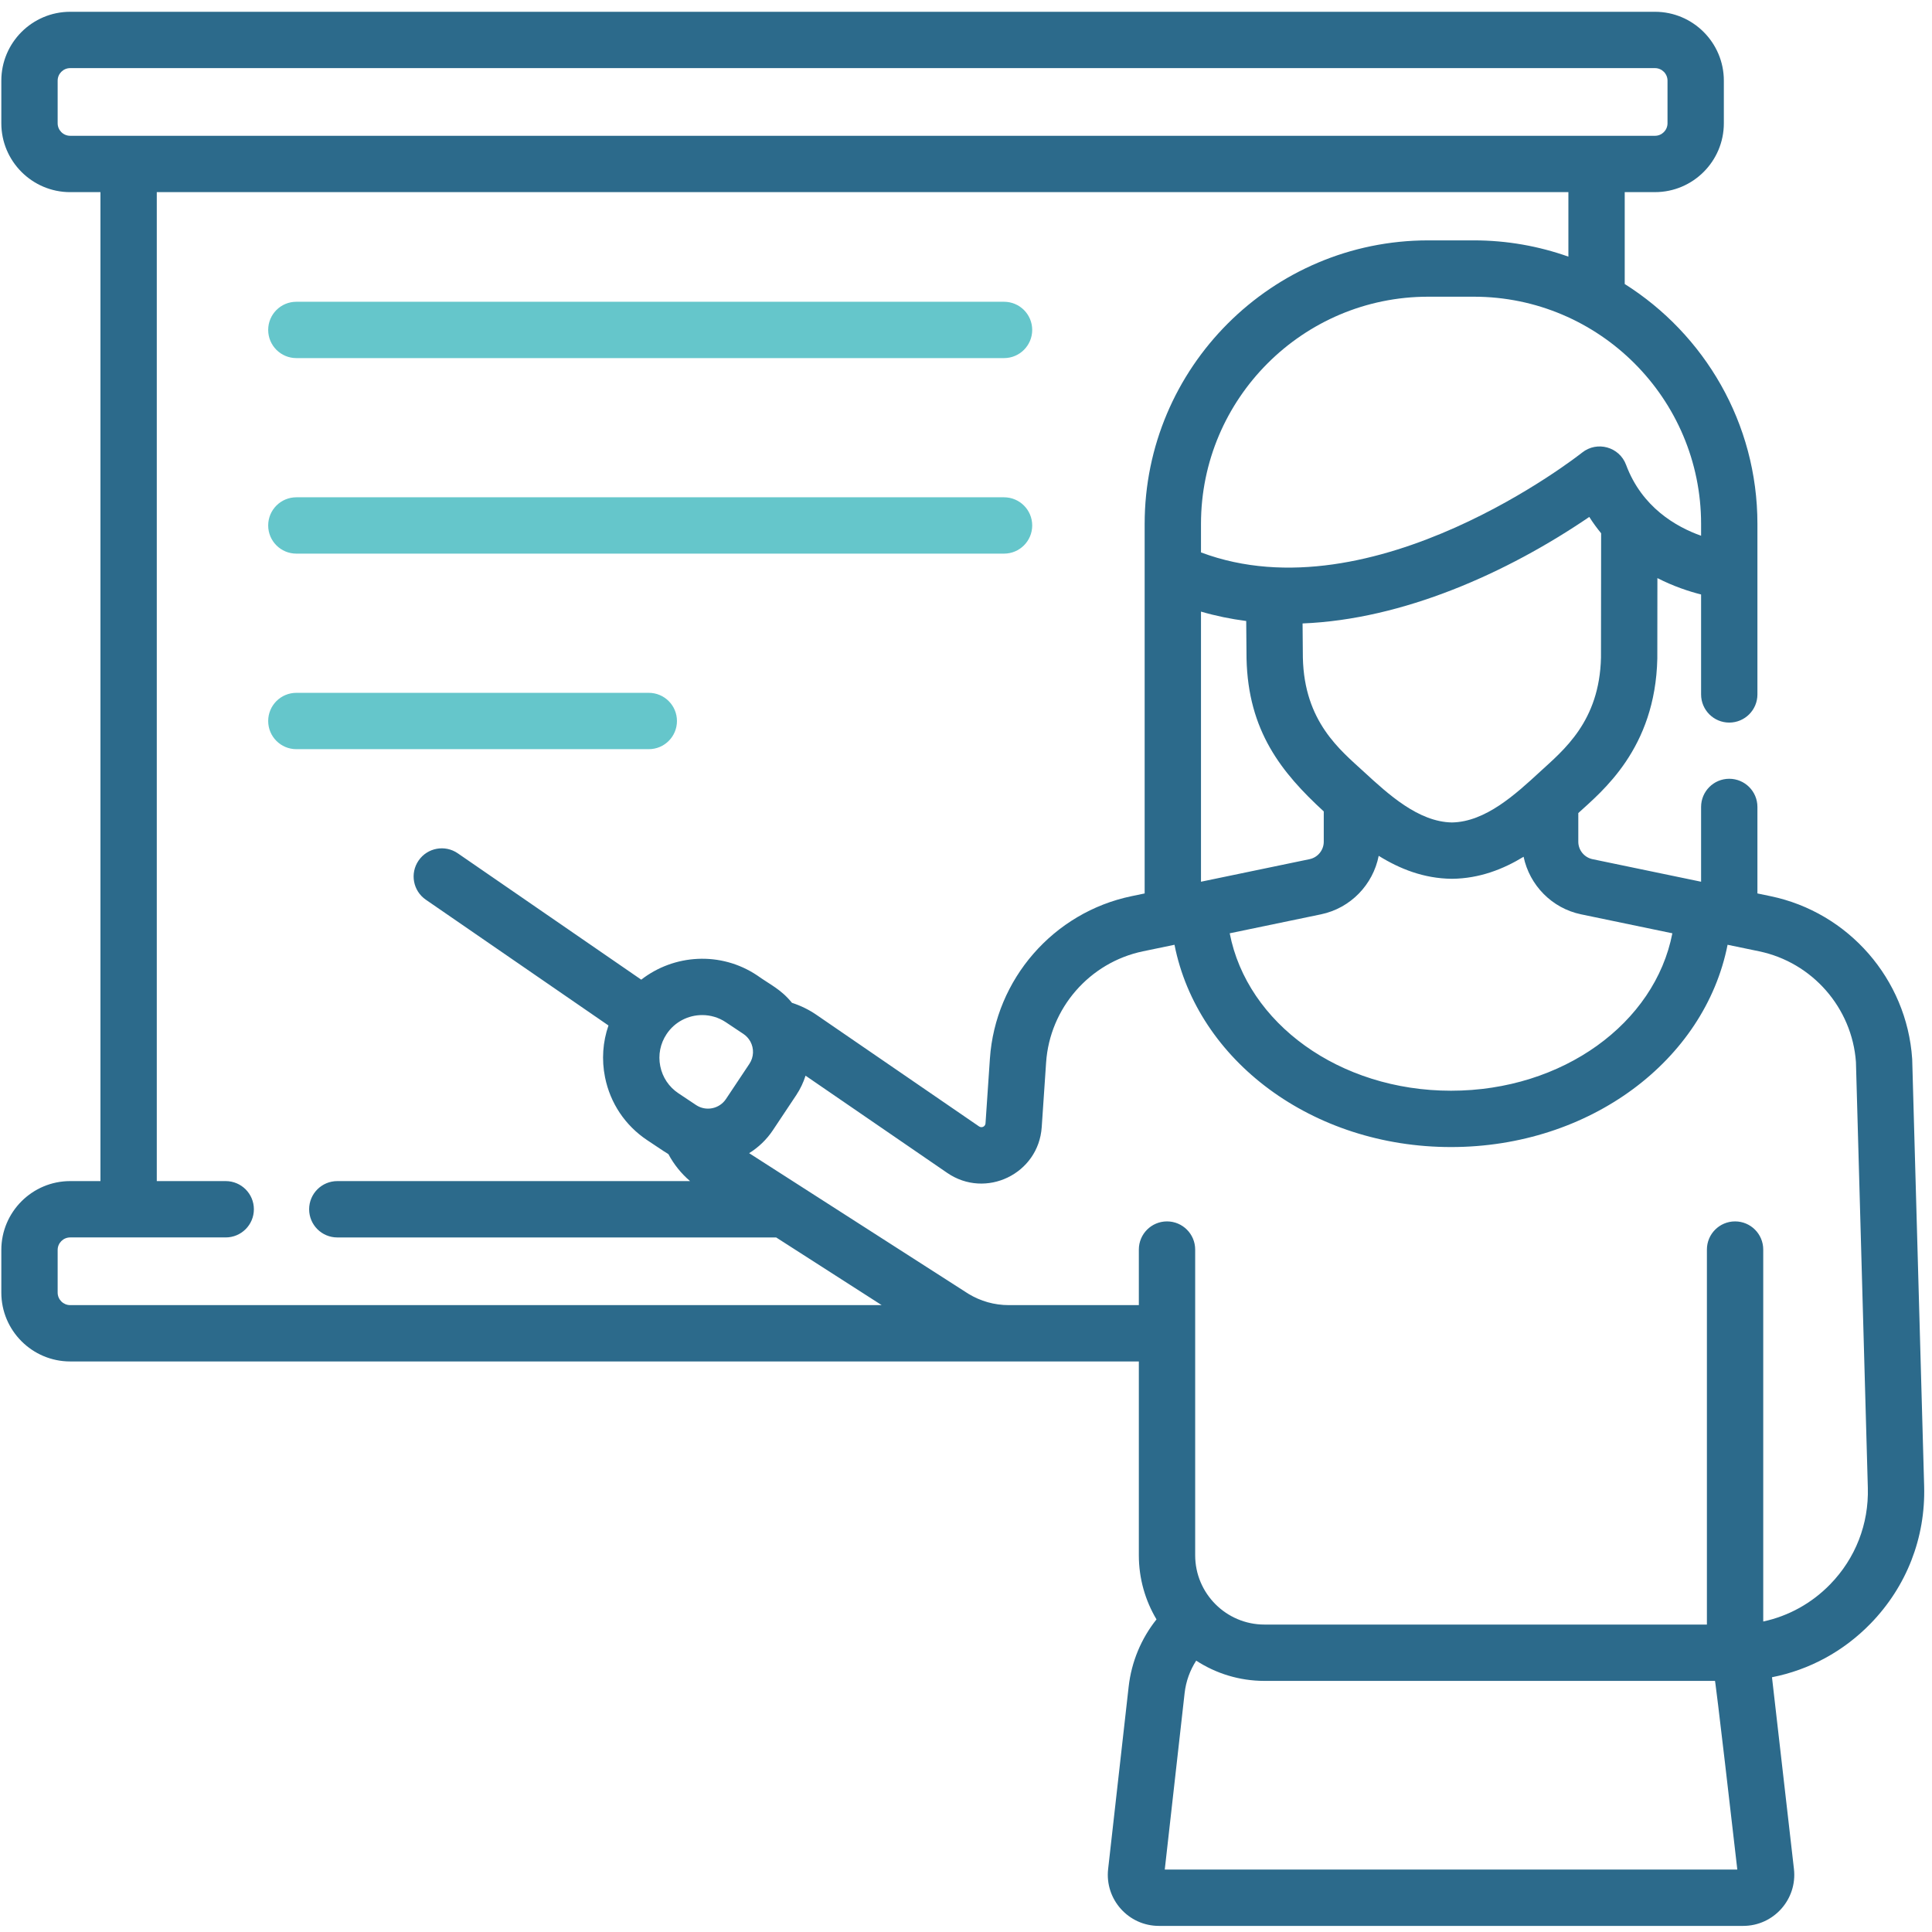 <?xml version="1.0" encoding="UTF-8"?> <svg xmlns="http://www.w3.org/2000/svg" xmlns:xlink="http://www.w3.org/1999/xlink" width="108px" height="108px" viewBox="0 0 108 108" version="1.1"><title>presentation</title><g id="Mockups" stroke="none" stroke-width="1" fill="none" fill-rule="evenodd"><g id="Partner-Locations---Kentucky" transform="translate(-1078, -2090)" fill-rule="nonzero"><g id="presentation" transform="translate(1078.074, 2090.659)"><path d="M16.492,19.359 L56.052,19.359 C56.922,19.359 57.627,18.654 57.627,17.784 C57.627,16.914 56.922,16.21 56.052,16.21 L16.492,16.21 C15.622,16.21 14.918,16.914 14.918,17.784 C14.918,18.654 15.622,19.359 16.492,19.359 Z" id="Path" fill="#65C6CB"></path><path d="M16.492,30.289 L56.052,30.289 C56.922,30.289 57.627,29.585 57.627,28.715 C57.627,27.845 56.922,27.14 56.052,27.14 L16.492,27.14 C15.622,27.14 14.918,27.845 14.918,28.715 C14.918,29.585 15.622,30.289 16.492,30.289 Z" id="Path" fill="#65C6CB"></path><path d="M37.768,39.646 C37.768,38.776 37.064,38.071 36.194,38.071 L16.492,38.071 C15.622,38.071 14.918,38.776 14.918,39.646 C14.918,40.516 15.622,41.22 16.492,41.22 L36.194,41.22 C37.064,41.22 37.768,40.515 37.768,39.646 Z" id="Path" fill="#65C6CB"></path><path d="M107.487,82.422 L106.82,58.584 C106.82,58.564 106.819,58.543 106.817,58.522 C106.517,54.079 103.262,50.343 98.902,49.438 L98.167,49.285 L98.167,44.45 C98.167,43.58 97.462,42.875 96.592,42.875 C95.722,42.875 95.018,43.58 95.018,44.45 L95.018,48.63 L88.947,47.369 C88.488,47.273 88.154,46.864 88.154,46.394 L88.154,44.792 C89.468,43.584 92.463,41.204 92.571,36.151 C92.571,36.141 92.571,36.13 92.571,36.119 L92.576,31.657 C93.476,32.117 94.335,32.4 95.018,32.573 L95.018,38.159 C95.018,39.029 95.722,39.734 96.592,39.734 C97.462,39.734 98.167,39.029 98.167,38.159 C98.167,36.409 98.167,31.158 98.167,28.629 C98.167,22.987 95.201,18.027 90.749,15.217 L90.749,10.081 L92.441,10.081 C94.563,10.081 96.29,8.355 96.29,6.232 L96.29,3.849 C96.29,1.727 94.563,0 92.441,0 L3.849,0 C1.727,0 0,1.727 0,3.849 L0,6.232 C0,8.355 1.727,10.082 3.849,10.082 L5.541,10.082 L5.541,65.365 L3.849,65.365 C1.727,65.365 0,67.092 0,69.214 L0,71.598 C0,73.72 1.727,75.447 3.849,75.447 L63.588,75.447 L63.588,86.281 C63.588,87.59 63.949,88.816 64.575,89.866 C63.717,90.942 63.175,92.238 63.018,93.632 L61.871,103.824 C61.681,105.514 63.004,107 64.71,107 L97.37,107 C99.073,107 100.399,105.516 100.209,103.824 C98.981,93.1 98.981,93.1 98.981,93.1 C101.067,92.689 102.976,91.659 104.494,90.098 C106.505,88.03 107.567,85.304 107.487,82.422 L107.487,82.422 Z M88.307,50.452 L93.412,51.513 C92.438,56.541 87.279,60.313 81.04,60.313 C74.801,60.313 69.642,56.541 68.668,51.513 L73.773,50.452 C75.423,50.109 76.681,48.792 76.996,47.182 C78.165,47.909 79.515,48.449 81.072,48.466 L81.09,48.466 C81.09,48.466 81.101,48.466 81.107,48.466 C82.626,48.449 83.947,47.935 85.096,47.235 C85.428,48.821 86.675,50.113 88.307,50.452 L88.307,50.452 Z M67.062,48.63 L67.062,33.53 C67.879,33.769 68.723,33.943 69.59,34.055 L69.608,36.151 C69.695,40.209 71.568,42.533 73.925,44.701 L73.925,46.394 C73.925,46.863 73.592,47.273 73.132,47.369 L67.062,48.63 Z M89.422,36.099 C89.339,39.676 87.332,41.27 86.003,42.492 C84.65,43.737 82.966,45.287 81.09,45.317 C79.213,45.286 77.529,43.737 76.176,42.492 C74.862,41.283 72.834,39.701 72.757,36.104 L72.741,34.192 C78.345,33.969 84.15,31.382 88.768,28.238 C88.976,28.566 89.198,28.868 89.43,29.151 L89.422,36.099 Z M95.018,28.629 L95.018,29.29 C93.611,28.789 91.705,27.692 90.824,25.324 C90.451,24.32 89.202,23.973 88.364,24.644 C88.246,24.739 76.708,33.84 67.062,30.221 L67.062,28.629 C67.062,21.625 72.76,15.927 79.763,15.927 L82.316,15.927 C89.32,15.928 95.018,21.626 95.018,28.629 L95.018,28.629 Z M3.849,6.932 C3.463,6.932 3.149,6.618 3.149,6.232 L3.149,3.849 C3.149,3.463 3.463,3.149 3.849,3.149 L92.441,3.149 C92.827,3.149 93.141,3.463 93.141,3.849 L93.141,6.232 C93.141,6.618 92.827,6.932 92.441,6.932 L3.849,6.932 L3.849,6.932 Z M3.849,72.298 C3.463,72.298 3.149,71.983 3.149,71.598 L3.149,69.214 C3.149,68.828 3.463,68.514 3.849,68.514 L12.543,68.514 C13.413,68.514 14.118,67.81 14.118,66.94 C14.118,66.07 13.413,65.365 12.543,65.365 L8.69,65.365 L8.69,10.081 L87.6,10.081 L87.6,13.687 C85.946,13.101 84.168,12.778 82.316,12.778 L79.764,12.778 C71.023,12.778 63.913,19.889 63.913,28.629 L63.913,49.285 L63.178,49.438 C58.818,50.343 55.563,54.079 55.262,58.522 L55.017,62.135 C55.007,62.311 54.81,62.414 54.655,62.308 L45.562,56.068 C45.139,55.778 44.682,55.556 44.198,55.4 C43.58,54.637 42.98,54.388 42.245,53.862 C40.212,52.508 37.602,52.681 35.772,54.105 L25.516,47.041 C24.8,46.548 23.819,46.728 23.326,47.445 C22.832,48.161 23.013,49.141 23.73,49.635 L33.94,56.666 C33.621,57.587 33.55,58.579 33.747,59.559 C34.038,61.009 34.875,62.259 36.106,63.078 C37.196,63.799 37.022,63.697 37.289,63.856 C37.597,64.433 38.006,64.942 38.501,65.365 L18.781,65.365 C17.911,65.365 17.207,66.07 17.207,66.94 C17.207,67.81 17.911,68.515 18.781,68.515 L43.314,68.515 L49.212,72.298 L3.849,72.298 L3.849,72.298 Z M41.818,58.81 L40.508,60.777 C40.139,61.331 39.389,61.481 38.836,61.113 L37.852,60.457 C37.322,60.104 36.96,59.565 36.835,58.94 C36.709,58.314 36.835,57.678 37.189,57.147 C37.648,56.457 38.407,56.084 39.18,56.084 C39.634,56.084 40.093,56.213 40.499,56.483 L41.483,57.139 C41.643,57.245 41.768,57.384 41.858,57.54 C41.863,57.55 41.868,57.558 41.874,57.567 C42.079,57.947 42.074,58.426 41.818,58.81 L41.818,58.81 Z M65.037,103.851 L66.147,93.984 C66.221,93.33 66.445,92.713 66.794,92.172 C67.894,92.887 69.204,93.304 70.61,93.304 L95.796,93.304 C95.796,93.304 95.848,93.434 97.043,103.851 L65.037,103.851 Z M102.237,87.902 C101.202,88.967 99.907,89.679 98.492,89.984 L98.492,69.193 C98.492,68.323 97.787,67.618 96.918,67.618 C96.048,67.618 95.343,68.323 95.343,69.193 L95.343,90.155 L70.61,90.155 C68.474,90.155 66.737,88.417 66.737,86.281 C66.737,83.849 66.737,71.358 66.737,69.193 C66.737,68.323 66.032,67.618 65.162,67.618 C64.292,67.618 63.588,68.323 63.588,69.193 L63.588,72.298 L56.313,72.298 C55.519,72.298 54.742,72.08 54.063,71.667 L41.803,63.804 C42.325,63.48 42.778,63.049 43.129,62.523 L44.439,60.555 C44.668,60.212 44.837,59.847 44.957,59.472 L52.871,64.903 C55.027,66.388 57.983,64.964 58.159,62.348 L58.404,58.735 C58.61,55.695 60.836,53.14 63.819,52.52 L65.581,52.154 C66.859,58.624 73.288,63.462 81.04,63.462 C88.791,63.462 95.22,58.624 96.499,52.154 L98.262,52.52 C101.234,53.138 103.456,55.679 103.674,58.705 L104.339,82.51 C104.396,84.535 103.649,86.45 102.237,87.902 L102.237,87.902 Z" id="Shape" fill="#2C6A8B"></path></g></g></g></svg> 